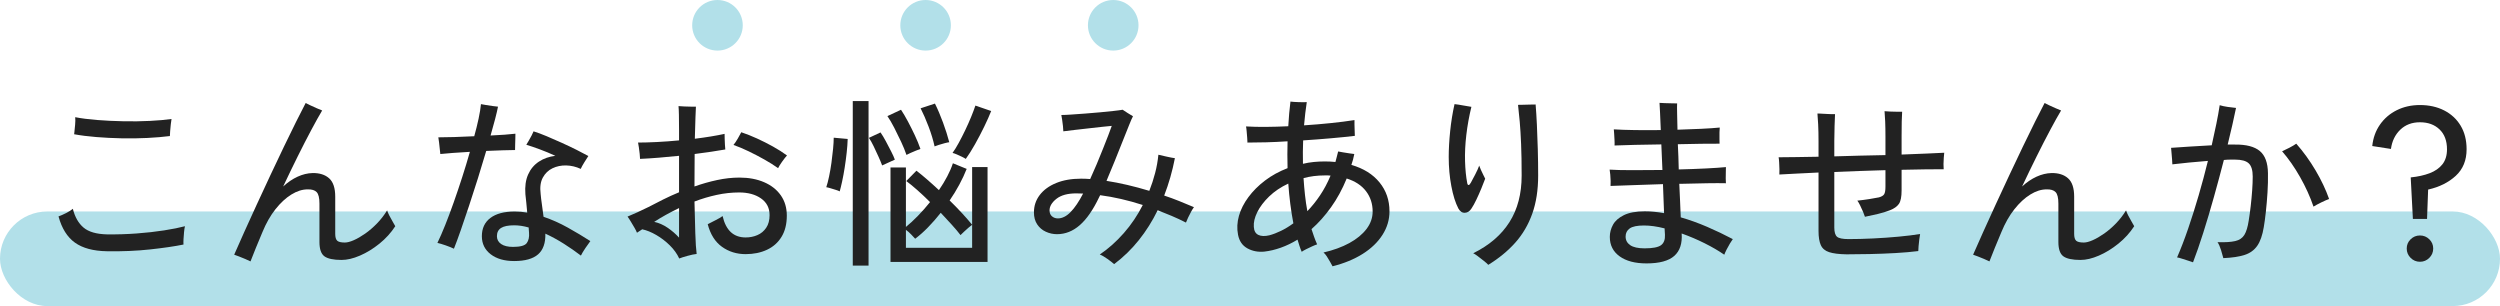 <?xml version="1.0" encoding="UTF-8"?><svg id="_レイヤー_2" xmlns="http://www.w3.org/2000/svg" viewBox="0 0 523.682 64.113"><defs><style>.cls-1{fill:#222;}.cls-2{fill:#b2e0e9;}</style></defs><g id="_レイヤー_2-2"><rect class="cls-2" x="0" y="44.297" width="523.682" height="19.817" rx="9.908" ry="9.908"/><path class="cls-1" d="M22.402,52.63c-2.863-.051-5.099-.652-6.707-1.806-1.609-1.152-2.755-2.982-3.439-5.491.431-.151.95-.38,1.558-.684s1.089-.608,1.444-.912c.431,1.724,1.178,3.034,2.242,3.934s2.698,1.374,4.902,1.425c2.077.025,4.148-.038,6.213-.19,2.064-.151,3.983-.367,5.757-.646,1.773-.279,3.23-.57,4.37-.874-.076.304-.139.716-.19,1.234-.051.52-.089,1.021-.114,1.501-.025.481-.025.85,0,1.103-1.875.38-4.212.722-7.011,1.025-2.799.305-5.808.432-9.025.381ZM35.588,28.499c-1.394.178-2.964.311-4.712.399s-3.541.114-5.377.076c-1.837-.038-3.617-.127-5.339-.267-1.723-.139-3.268-.335-4.636-.589,0-.05.012-.126.038-.228.05-.507.107-1.083.171-1.729.063-.646.069-1.184.019-1.614,1.292.253,2.824.449,4.598.589,1.773.14,3.616.228,5.529.266,1.913.038,3.749.013,5.51-.076,1.761-.088,3.274-.222,4.541-.398-.051.253-.102.621-.152,1.102-.051.481-.095.957-.133,1.425-.038.47-.057.817-.057,1.045Z"/><path class="cls-1" d="M52.475,54.758c-.304-.152-.678-.323-1.121-.514-.443-.189-.88-.367-1.311-.531-.431-.166-.76-.285-.988-.361.583-1.343,1.279-2.913,2.09-4.712.811-1.799,1.685-3.718,2.622-5.757.937-2.039,1.894-4.098,2.869-6.176.975-2.076,1.925-4.078,2.85-6.004.925-1.925,1.78-3.673,2.565-5.244.785-1.57,1.444-2.862,1.976-3.876.203.102.526.261.969.476.443.216.905.425,1.387.627.48.203.848.354,1.102.456-.608,1.014-1.362,2.362-2.261,4.047-.899,1.685-1.856,3.547-2.869,5.586-1.014,2.039-2.027,4.136-3.04,6.289.962-.887,1.97-1.57,3.021-2.052s2.096-.734,3.135-.761c1.469-.024,2.628.343,3.477,1.103.848.76,1.273,2.039,1.273,3.838v7.79c0,.71.139,1.191.418,1.444.278.253.811.38,1.596.38.507,0,1.134-.165,1.881-.494.747-.329,1.545-.792,2.394-1.387.848-.596,1.672-1.305,2.47-2.128s1.501-1.729,2.109-2.718c.076.254.228.608.456,1.064s.469.893.722,1.311c.253.418.431.729.532.932-.887,1.368-1.989,2.584-3.306,3.647-1.317,1.064-2.679,1.9-4.085,2.508-1.406.608-2.692.912-3.857.912-1.698,0-2.895-.253-3.591-.76s-1.045-1.507-1.045-3.002v-8.056c0-1.19-.196-1.989-.589-2.395-.393-.404-1.02-.595-1.881-.569-1.115,0-2.255.36-3.42,1.083-1.166.722-2.274,1.747-3.325,3.077-1.052,1.33-1.957,2.921-2.717,4.77-.507,1.216-.963,2.312-1.368,3.287-.406.975-.786,1.932-1.14,2.869Z"/><path class="cls-1" d="M95.085,52.097c-.406-.203-.969-.431-1.691-.685-.722-.253-1.311-.43-1.767-.531.506-1.039,1.051-2.286,1.634-3.743.583-1.457,1.178-3.046,1.786-4.77.608-1.723,1.203-3.489,1.786-5.301.583-1.811,1.114-3.565,1.596-5.263-1.267.076-2.451.151-3.553.228s-1.982.152-2.641.229c-.025-.229-.063-.576-.114-1.045-.051-.469-.102-.938-.152-1.406s-.102-.817-.152-1.045c.861,0,1.963-.02,3.306-.058,1.342-.037,2.749-.095,4.218-.171.354-1.267.659-2.494.912-3.686.253-1.19.418-2.204.494-3.04.253.051.608.114,1.064.189.456.076.918.146,1.387.209.469.064.842.108,1.121.134-.127.659-.33,1.526-.608,2.603-.279,1.077-.596,2.223-.95,3.439,1.064-.051,2.045-.107,2.945-.171.899-.063,1.653-.134,2.261-.209,0,.253-.006.602-.019,1.045s-.025.88-.038,1.311c-.013.432-.019.785-.019,1.064-.634,0-1.489.019-2.565.057s-2.236.083-3.477.133c-.532,1.824-1.109,3.725-1.729,5.7-.621,1.976-1.242,3.901-1.862,5.776-.621,1.875-1.204,3.591-1.748,5.148-.545,1.559-1.02,2.845-1.425,3.857ZM107.7,54.681c-2.052,0-3.692-.476-4.921-1.425-1.229-.95-1.843-2.21-1.843-3.781,0-1.646.595-2.92,1.786-3.819,1.19-.898,2.888-1.349,5.092-1.349.886,0,1.76.076,2.622.228-.051-.709-.114-1.399-.19-2.07-.076-.671-.14-1.261-.19-1.768-.127-1.621.062-3.002.57-4.142.506-1.141,1.26-2.039,2.261-2.698,1-.658,2.147-1.064,3.439-1.216-1.09-.507-2.185-.963-3.287-1.368s-2.033-.722-2.793-.95c.126-.202.297-.487.513-.854.215-.367.418-.734.608-1.103.19-.367.323-.651.399-.854.81.253,1.729.596,2.755,1.025,1.026.432,2.083.894,3.173,1.388,1.089.493,2.115.981,3.078,1.463.962.481,1.786.912,2.47,1.292-.203.304-.481.741-.836,1.311-.355.57-.608,1.033-.76,1.387-.988-.455-2.001-.696-3.04-.722-1.039-.024-1.995.171-2.869.589s-1.552,1.071-2.033,1.957c-.482.888-.634,2.027-.456,3.42.05.608.139,1.35.266,2.224.126.874.24,1.729.342,2.564,1.723.583,3.414,1.337,5.073,2.262s3.236,1.868,4.731,2.83c-.254.33-.596.812-1.026,1.444-.431.634-.748,1.165-.95,1.596-1.09-.836-2.274-1.658-3.553-2.47-1.279-.811-2.578-1.52-3.895-2.128.051,1.951-.456,3.396-1.52,4.332s-2.736,1.406-5.016,1.406ZM107.473,51.718c1.52,0,2.476-.267,2.869-.799.393-.531.551-1.266.475-2.203-.025-.152-.038-.316-.038-.494,0-.177-.013-.367-.038-.57-1.064-.304-2.077-.456-3.04-.456-1.241,0-2.153.185-2.736.551-.583.368-.874.944-.874,1.729,0,.684.291,1.229.874,1.634.583.405,1.418.608,2.508.608Z"/><path class="cls-1" d="M142.28,54.149c-.456-.988-1.115-1.906-1.976-2.755-.862-.849-1.805-1.57-2.831-2.166-1.026-.595-2.008-.994-2.945-1.197-.177.127-.361.247-.551.361s-.374.234-.551.361c-.102-.279-.279-.634-.532-1.064-.253-.431-.513-.867-.779-1.311-.266-.443-.488-.779-.665-1.008,1.292-.531,2.761-1.202,4.408-2.014.962-.507,1.976-1.026,3.04-1.558,1.064-.532,2.179-1.039,3.344-1.521v-7.638c-1.444.151-2.876.285-4.294.398-1.419.114-2.711.197-3.876.247,0-.253-.025-.607-.076-1.063-.051-.456-.108-.905-.171-1.35-.064-.442-.121-.778-.171-1.007,1.115,0,2.432-.038,3.952-.113,1.52-.076,3.065-.19,4.636-.343v-2.09c0-2.685-.038-4.383-.114-5.092.329.025.734.051,1.216.076.481.025.95.038,1.406.038h1.026c-.025.329-.057,1.07-.095,2.223-.038,1.153-.083,2.654-.133,4.503,1.216-.152,2.362-.316,3.439-.494,1.077-.177,2.008-.354,2.793-.532,0,.229.006.564.019,1.008s.032.88.057,1.311c.025.432.05.748.076.95-.862.152-1.843.311-2.945.475-1.102.165-2.261.323-3.477.476,0,1.014-.006,2.084-.019,3.211-.013,1.127-.019,2.324-.019,3.591,1.57-.557,3.154-1.007,4.75-1.349,1.596-.343,3.154-.514,4.674-.514,1.951,0,3.673.323,5.168.97,1.495.646,2.66,1.564,3.496,2.755s1.254,2.609,1.254,4.256c0,1.748-.368,3.224-1.102,4.427-.735,1.203-1.754,2.109-3.059,2.717-1.305.608-2.793.912-4.465.912-1.875,0-3.528-.513-4.959-1.539-1.432-1.025-2.426-2.603-2.983-4.73.481-.253,1.039-.538,1.672-.855.633-.316,1.114-.602,1.444-.854.684,2.989,2.292,4.483,4.826,4.483.886,0,1.71-.164,2.47-.494.76-.328,1.374-.842,1.843-1.539.468-.696.703-1.576.703-2.641,0-1.494-.596-2.66-1.786-3.496-1.191-.836-2.724-1.254-4.598-1.254-1.545,0-3.11.171-4.693.513-1.583.343-3.135.805-4.655,1.388.05,2.406.107,4.604.171,6.593.063,1.989.158,3.452.285,4.389-.507.051-1.146.184-1.919.399-.773.215-1.349.398-1.729.551ZM142.243,49.779v-6.194c-1.951.938-3.686,1.9-5.206,2.889.962.203,1.9.614,2.812,1.234.912.621,1.71,1.312,2.394,2.071ZM162.99,35.225c-.811-.583-1.754-1.178-2.831-1.786-1.077-.608-2.179-1.184-3.306-1.729-1.127-.544-2.198-.993-3.211-1.349.278-.329.583-.779.912-1.349.329-.57.57-1.007.722-1.312,1.064.355,2.166.792,3.306,1.312s2.254,1.083,3.344,1.69c1.089.608,2.064,1.229,2.926,1.862-.279.304-.621.741-1.026,1.311-.406.57-.684,1.021-.836,1.35Z"/><path class="cls-1" d="M175.895,40.09c-.177-.102-.456-.209-.836-.323-.38-.114-.754-.229-1.121-.342-.367-.114-.652-.184-.855-.209.203-.608.399-1.362.589-2.262.19-.898.354-1.855.494-2.869.139-1.013.253-1.981.342-2.906.088-.925.133-1.704.133-2.337l2.926.266c-.026.861-.095,1.812-.209,2.85-.114,1.039-.254,2.084-.418,3.136-.165,1.051-.342,2.014-.532,2.888s-.361,1.577-.513,2.109ZM178.632,55.632V21.165h3.306v34.467h-3.306ZM184.787,34.655c-.177-.48-.431-1.089-.76-1.824-.33-.734-.672-1.469-1.026-2.204-.355-.734-.684-1.316-.988-1.747l2.432-1.141c.354.507.728,1.128,1.121,1.862.392.735.766,1.45,1.121,2.146.354.697.608,1.261.76,1.691l-2.66,1.216ZM189.88,32.451c-.279-.836-.653-1.754-1.121-2.755-.469-1-.95-1.981-1.444-2.945-.494-.962-.969-1.772-1.425-2.432l2.85-1.33c.456.685.937,1.501,1.444,2.451.506.95.994,1.926,1.463,2.926.469,1.001.855,1.944,1.159,2.831-.228.076-.545.196-.95.361s-.792.329-1.159.494c-.368.165-.64.298-.817.398ZM186.535,54.871v-19.798h3.23v12.464c.811-.658,1.653-1.438,2.527-2.337.874-.898,1.716-1.855,2.527-2.869-.912-.912-1.805-1.754-2.679-2.526s-1.641-1.399-2.299-1.881l2.128-2.166c1.317,1.013,2.888,2.369,4.712,4.065.659-.962,1.241-1.925,1.748-2.888.506-.963.899-1.875,1.178-2.736l2.888,1.178c-.431,1.09-.95,2.198-1.558,3.325-.608,1.128-1.279,2.224-2.014,3.287.962.938,1.855,1.856,2.679,2.755.823.899,1.501,1.679,2.033,2.337v-12.084h3.23v19.874h-20.33ZM203.635,47.081c-.178.127-.437.337-.779.627-.342.292-.665.583-.969.874-.304.292-.532.514-.684.665-.481-.633-1.089-1.354-1.824-2.166-.735-.811-1.508-1.646-2.318-2.508-.861,1.09-1.748,2.104-2.66,3.04-.912.938-1.812,1.735-2.698,2.395-.177-.203-.456-.5-.836-.894-.38-.393-.748-.715-1.102-.969v3.762h13.87v-4.826ZM195.769,30.665c-.279-1.292-.697-2.672-1.254-4.142-.558-1.469-1.115-2.748-1.672-3.838l3.002-.988c.583,1.166,1.146,2.489,1.691,3.971.544,1.482.981,2.857,1.311,4.123-.228.026-.558.096-.988.209-.431.114-.843.235-1.235.361-.393.127-.678.229-.855.304ZM202.305,33.287c-.178-.126-.45-.278-.817-.456-.368-.177-.729-.342-1.083-.493-.355-.152-.646-.253-.874-.305.405-.557.836-1.254,1.292-2.09s.912-1.729,1.368-2.679c.456-.95.867-1.875,1.235-2.774.367-.898.665-1.69.893-2.375l3.306,1.141c-.355.911-.836,1.994-1.444,3.249-.608,1.254-1.254,2.488-1.938,3.704-.684,1.217-1.33,2.242-1.938,3.078Z"/><path class="cls-1" d="M233.378,55.327c-.304-.278-.767-.64-1.387-1.083-.621-.443-1.159-.754-1.615-.931,1.798-1.216,3.477-2.711,5.035-4.484,1.558-1.772,2.881-3.736,3.971-5.89-3.065-.988-6.042-1.672-8.93-2.052l-.228.456c-1.242,2.609-2.584,4.547-4.028,5.813-1.444,1.268-3.04,1.9-4.788,1.9-.811,0-1.59-.171-2.337-.514-.748-.342-1.349-.854-1.805-1.538-.456-.685-.684-1.521-.684-2.509,0-1.367.405-2.584,1.216-3.647.811-1.064,1.957-1.9,3.439-2.508,1.482-.608,3.224-.912,5.225-.912.304,0,.614.006.931.019.316.014.639.032.969.058.456-.988.912-2.027,1.368-3.116s.893-2.16,1.311-3.211.791-2.001,1.121-2.851c.329-.849.57-1.501.722-1.957-.405.025-1.045.09-1.919.19-.874.102-1.837.209-2.888.323-1.052.113-2.059.228-3.021.342-.963.114-1.736.209-2.318.285,0-.278-.025-.64-.076-1.083-.051-.443-.108-.887-.171-1.33-.064-.443-.121-.779-.171-1.007.532,0,1.241-.032,2.128-.096.887-.062,1.862-.133,2.926-.209s2.115-.164,3.154-.266c1.039-.101,1.97-.196,2.793-.285.823-.088,1.438-.171,1.843-.247.203.152.551.38,1.045.685.494.304.868.531,1.121.684-.152.254-.418.855-.798,1.805-.38.95-.836,2.09-1.368,3.42-.532,1.33-1.09,2.724-1.672,4.181-.584,1.457-1.153,2.831-1.71,4.123,2.786.431,5.776,1.127,8.968,2.09.481-1.216.886-2.457,1.216-3.725.329-1.266.557-2.546.684-3.838.431.102,1.013.235,1.748.399.734.165,1.305.272,1.71.323-.532,2.735-1.279,5.345-2.242,7.828,1.064.354,2.115.74,3.154,1.158,1.039.418,2.064.843,3.078,1.273-.152.203-.342.507-.57.912s-.443.823-.646,1.254c-.203.431-.355.785-.456,1.063-.988-.506-1.976-.969-2.964-1.387-.988-.418-1.976-.816-2.964-1.197-1.115,2.28-2.432,4.37-3.952,6.271-1.52,1.899-3.243,3.572-5.168,5.016ZM221.598,45.751c.912,0,1.805-.449,2.679-1.349.874-.898,1.742-2.185,2.603-3.856-.253,0-.494-.007-.722-.02s-.469-.019-.722-.019c-1.799,0-3.18.38-4.142,1.14-.963.76-1.444,1.571-1.444,2.432,0,.532.171.944.513,1.235.342.291.754.437,1.235.437Z"/><path class="cls-1" d="M279.133,55.783c-.127-.228-.298-.538-.513-.931-.216-.394-.443-.773-.684-1.14-.241-.368-.476-.641-.703-.817,2.076-.481,3.882-1.14,5.415-1.977,1.532-.836,2.729-1.817,3.591-2.944.86-1.127,1.292-2.35,1.292-3.667,0-1.621-.463-3.04-1.387-4.256-.926-1.217-2.274-2.103-4.048-2.66-.911,2.229-2.001,4.23-3.268,6.004s-2.635,3.306-4.104,4.598c.178.558.361,1.103.552,1.634.189.532.398,1.052.627,1.559-.254.076-.603.216-1.045.418-.444.203-.868.405-1.273.607-.405.203-.709.381-.912.532-.178-.404-.335-.822-.475-1.254-.14-.431-.272-.86-.399-1.292-1.166.71-2.337,1.273-3.515,1.691-1.178.418-2.324.69-3.439.816-1.317.127-2.502-.101-3.553-.684-1.052-.583-1.704-1.532-1.957-2.85-.253-1.292-.19-2.609.19-3.952s1.039-2.647,1.976-3.914c.937-1.267,2.096-2.426,3.477-3.478,1.38-1.051,2.958-1.919,4.731-2.603-.051-1.925-.051-3.8,0-5.624-1.546.102-3.034.171-4.465.209s-2.742.057-3.933.057c0-.228-.019-.569-.057-1.025l-.114-1.368c-.038-.456-.083-.785-.133-.988,1.267.076,2.653.108,4.161.095,1.507-.012,3.071-.057,4.693-.133.101-1.824.253-3.546.456-5.168.38.051.937.089,1.672.114.734.025,1.316.025,1.748,0-.229,1.47-.418,3.091-.57,4.864,1.95-.127,3.838-.285,5.662-.476,1.824-.189,3.458-.398,4.902-.627v.95c0,.431.012.868.038,1.311.024.444.037.792.037,1.045-1.494.178-3.186.349-5.072.514-1.888.165-3.807.311-5.757.437-.026.786-.045,1.591-.058,2.413-.013.824-.007,1.653.02,2.489.734-.177,1.487-.304,2.261-.38.772-.076,1.552-.114,2.337-.114.76,0,1.494.038,2.204.114.101-.354.196-.716.285-1.083.088-.367.184-.741.285-1.121.253.051.601.114,1.045.189.442.076.886.146,1.33.21.442.063.778.107,1.007.133-.076.405-.165.798-.267,1.178s-.215.747-.342,1.102c2.533.735,4.497,1.957,5.89,3.667,1.394,1.71,2.091,3.73,2.091,6.062,0,1.748-.488,3.389-1.463,4.921-.976,1.533-2.356,2.863-4.143,3.99s-3.895,1.995-6.327,2.603ZM265.91,49.285c.76-.202,1.571-.513,2.432-.931.861-.418,1.723-.943,2.584-1.577-.253-1.316-.469-2.673-.646-4.066-.178-1.393-.317-2.812-.418-4.256-1.571.735-2.907,1.635-4.009,2.698-1.102,1.064-1.932,2.16-2.489,3.287-.558,1.128-.798,2.16-.722,3.097.051.836.367,1.394.95,1.672.583.279,1.355.305,2.318.076ZM273.852,44.231c.937-.963,1.823-2.064,2.659-3.306s1.571-2.622,2.204-4.143c-.178-.024-.367-.038-.569-.038h-.608c-1.621,0-3.116.19-4.484.57.076,1.191.178,2.369.305,3.534.126,1.165.291,2.293.494,3.382Z"/><path class="cls-1" d="M308.218,43.699c-.354.558-.811.85-1.367.874-.558.025-1.014-.278-1.368-.912-.608-1.165-1.097-2.717-1.463-4.654-.368-1.938-.552-3.972-.552-6.1,0-1.672.102-3.489.305-5.453.202-1.963.506-3.844.912-5.643.506.051,1.12.146,1.843.285.722.14,1.285.234,1.69.285-.481,1.976-.836,3.939-1.063,5.89-.229,1.951-.317,3.787-.267,5.51.051,1.724.203,3.243.456,4.561.051.278.146.418.285.418.139,0,.298-.165.476-.494.228-.405.531-.976.911-1.71.381-.734.659-1.355.837-1.862.075.229.195.526.36.893.165.368.336.729.514,1.083.177.355.304.608.38.761-.203.558-.47,1.234-.799,2.033-.329.798-.678,1.583-1.045,2.355-.367.773-.716,1.4-1.045,1.881ZM311.753,55.479c-.203-.229-.513-.507-.931-.836-.418-.33-.836-.652-1.254-.969-.418-.317-.741-.526-.97-.627,3.345-1.646,5.871-3.812,7.581-6.498s2.565-5.94,2.565-9.767c0-2.584-.038-4.781-.114-6.593-.076-1.811-.171-3.369-.285-4.674-.113-1.305-.234-2.489-.36-3.553.228,0,.582-.007,1.063-.02s.97-.024,1.463-.038c.494-.013.88-.019,1.159-.019.102,1.216.19,2.628.267,4.236.075,1.609.139,3.319.189,5.131s.076,3.654.076,5.528c0,3.016-.412,5.675-1.235,7.98s-2.008,4.326-3.553,6.061c-1.546,1.735-3.433,3.287-5.662,4.655Z"/><path class="cls-1" d="M344.889,55.176c-2.382,0-4.257-.494-5.624-1.482-1.368-.988-2.053-2.343-2.053-4.066,0-.886.222-1.734.665-2.546.443-.811,1.203-1.481,2.28-2.014,1.076-.532,2.54-.798,4.389-.798.659,0,1.317.032,1.977.095.658.063,1.343.159,2.052.285l-.228-6.08c-2.154.076-4.206.146-6.156.209-1.951.063-3.56.121-4.826.171.025-.253.031-.595.02-1.025-.014-.431-.038-.874-.076-1.33s-.083-.811-.134-1.064c1.115.076,2.673.114,4.675.114,2.001,0,4.129-.013,6.384-.038l-.229-5.358c-1.925.026-3.762.058-5.51.096s-3.18.082-4.294.133c.025-.253.025-.614,0-1.083s-.051-.925-.076-1.368-.051-.754-.076-.931c1.191.075,2.654.127,4.39.151,1.734.025,3.553.025,5.453,0-.052-1.368-.102-2.559-.152-3.571-.051-1.014-.089-1.723-.114-2.128.278.025.659.044,1.141.057.48.013.962.025,1.443.038s.849.019,1.103.019c-.025.481-.025,1.204,0,2.166.024.963.05,2.078.076,3.344,1.748-.05,3.4-.113,4.959-.189,1.558-.076,2.855-.164,3.895-.266-.025.228-.045.569-.057,1.025-.014.456-.014.912,0,1.368.012.456.019.785.019.988-.988,0-2.255.006-3.8.019-1.546.014-3.192.045-4.94.095.051.837.089,1.704.114,2.604s.051,1.792.076,2.679c2.052-.05,3.958-.12,5.719-.209,1.761-.088,3.147-.184,4.161-.285,0,.229-.007.57-.019,1.026-.014.456-.02.906-.02,1.349,0,.444.013.779.038,1.008-1.014-.025-2.318-.025-3.914,0s-3.319.063-5.168.113h-.684c.05,1.317.107,2.578.171,3.781.062,1.203.107,2.286.133,3.249,1.849.532,3.698,1.197,5.548,1.995,1.849.798,3.635,1.653,5.358,2.564-.152.203-.355.514-.608.932s-.488.843-.703,1.272c-.215.432-.374.785-.475,1.064-1.166-.811-2.533-1.608-4.104-2.395-1.57-.784-3.179-1.469-4.825-2.052.151,2.078-.361,3.643-1.539,4.693-1.179,1.051-3.123,1.577-5.833,1.577ZM344.509,52.021c1.696,0,2.843-.222,3.438-.665.595-.443.867-1.172.817-2.185-.025-.178-.038-.381-.038-.608,0-.229-.014-.469-.038-.722-.786-.203-1.539-.354-2.261-.456-.723-.102-1.413-.152-2.071-.152-1.394,0-2.382.203-2.964.608-.583.405-.874.976-.874,1.71,0,.76.323,1.361.969,1.805.646.443,1.653.665,3.021.665Z"/><path class="cls-1" d="M386.784,53.275c-1.571-.025-2.78-.178-3.629-.456s-1.432-.772-1.748-1.481c-.317-.709-.475-1.685-.475-2.927v-12.273c-1.698.076-3.249.151-4.655.228s-2.591.14-3.553.19c.024-.253.031-.614.019-1.083s-.032-.943-.057-1.425c-.025-.481-.063-.849-.114-1.103.988,0,2.204-.013,3.648-.038,1.443-.024,3.014-.05,4.712-.076v-3.268c0-1.317-.026-2.489-.076-3.515-.052-1.026-.102-1.78-.152-2.262h.38c.507.025,1.114.058,1.824.096.709.038,1.203.044,1.482.019-.026.558-.058,1.387-.096,2.489-.038,1.102-.057,2.16-.057,3.173v3.192c1.748-.051,3.54-.102,5.377-.152s3.616-.089,5.339-.114v-3.8c0-1.241-.019-2.324-.057-3.249s-.083-1.64-.133-2.147c.304.026.702.052,1.196.076.494.025.976.038,1.444.038h1.045c-.076,1.014-.114,2.749-.114,5.206v3.762c1.951-.075,3.705-.146,5.264-.209,1.558-.062,2.779-.119,3.667-.171-.026.254-.058.603-.096,1.045-.038.444-.057.888-.057,1.33,0,.443.013.805.038,1.083-.938,0-2.173.007-3.705.02-1.533.013-3.236.044-5.111.095v4.332c0,1.317-.184,2.249-.551,2.793-.367.545-.994.994-1.881,1.349-.785.305-1.634.564-2.546.779-.912.216-1.812.412-2.698.589-.076-.253-.209-.602-.398-1.045-.19-.442-.394-.887-.608-1.33-.216-.442-.412-.778-.589-1.007.76-.076,1.589-.184,2.489-.323.898-.139,1.576-.259,2.032-.36.558-.152.925-.374,1.103-.665.177-.291.266-.817.266-1.577v-3.458c-1.748.051-3.534.108-5.357.171-1.824.063-3.61.133-5.358.209v11.628c0,.963.19,1.609.57,1.938s1.178.493,2.394.493c1.596,0,3.318-.044,5.168-.133,1.849-.088,3.642-.215,5.377-.38,1.735-.164,3.224-.348,4.465-.551-.051.254-.107.627-.171,1.121s-.114.969-.151,1.425c-.038.456-.058.798-.058,1.026-1.394.177-2.989.316-4.788.418-1.799.101-3.598.171-5.396.209-1.799.038-3.42.057-4.864.057Z"/><path class="cls-1" d="M416.732,54.758c-.305-.152-.679-.323-1.121-.514-.443-.189-.881-.367-1.312-.531-.431-.166-.76-.285-.987-.361.582-1.343,1.278-2.913,2.09-4.712.811-1.799,1.685-3.718,2.622-5.757.937-2.039,1.894-4.098,2.869-6.176.975-2.076,1.925-4.078,2.85-6.004.925-1.925,1.779-3.673,2.565-5.244.784-1.57,1.443-2.862,1.976-3.876.202.102.525.261.969.476.443.216.905.425,1.388.627.48.203.848.354,1.102.456-.608,1.014-1.362,2.362-2.261,4.047-.899,1.685-1.856,3.547-2.869,5.586-1.014,2.039-2.027,4.136-3.04,6.289.962-.887,1.97-1.57,3.021-2.052,1.052-.481,2.097-.734,3.136-.761,1.469-.024,2.628.343,3.477,1.103s1.273,2.039,1.273,3.838v7.79c0,.71.139,1.191.418,1.444.278.253.811.38,1.596.38.507,0,1.134-.165,1.881-.494s1.545-.792,2.395-1.387c.848-.596,1.672-1.305,2.47-2.128s1.501-1.729,2.108-2.718c.076.254.229.608.456,1.064.229.456.469.893.723,1.311.253.418.431.729.532.932-.888,1.368-1.989,2.584-3.307,3.647-1.317,1.064-2.679,1.9-4.085,2.508-1.406.608-2.692.912-3.856.912-1.698,0-2.895-.253-3.592-.76-.696-.507-1.045-1.507-1.045-3.002v-8.056c0-1.19-.196-1.989-.589-2.395-.393-.404-1.02-.595-1.881-.569-1.115,0-2.255.36-3.42,1.083-1.166.722-2.274,1.747-3.325,3.077-1.052,1.33-1.957,2.921-2.717,4.77-.507,1.216-.963,2.312-1.368,3.287-.405.975-.785,1.932-1.14,2.869Z"/><path class="cls-1" d="M459.382,54.947c-.178-.076-.494-.184-.95-.323-.456-.139-.912-.284-1.368-.437-.455-.152-.798-.241-1.025-.266.785-1.799,1.558-3.807,2.317-6.023.761-2.217,1.495-4.541,2.204-6.973.709-2.433,1.355-4.839,1.938-7.221-1.292.102-2.604.216-3.933.343-1.33.127-2.503.253-3.516.38,0-.229-.019-.563-.057-1.007s-.076-.899-.114-1.368-.07-.83-.095-1.083c1.114-.076,2.438-.165,3.971-.267,1.532-.101,3.046-.189,4.541-.266.354-1.57.678-3.065.969-4.484.291-1.418.525-2.723.703-3.914.507.152,1.07.272,1.691.361.62.089,1.196.158,1.729.209-.228,1.09-.488,2.286-.778,3.591-.292,1.306-.615,2.667-.97,4.085h1.559c2.33-.024,4.053.425,5.168,1.35,1.114.925,1.685,2.477,1.71,4.654.024,1.268-.007,2.61-.096,4.028-.089,1.419-.202,2.762-.342,4.028s-.285,2.343-.437,3.229c-.279,1.698-.735,3.002-1.368,3.914-.634.912-1.521,1.552-2.66,1.919s-2.622.589-4.446.665c-.102-.405-.26-.963-.475-1.672-.216-.709-.463-1.267-.741-1.672,1.597.051,2.831-.025,3.705-.229.874-.202,1.514-.633,1.919-1.292.405-.658.709-1.658.912-3.002.152-.937.291-1.957.418-3.059s.229-2.191.304-3.268c.076-1.077.114-2.046.114-2.907,0-1.317-.279-2.235-.836-2.755-.558-.52-1.508-.779-2.85-.779h-1.045c-.394,0-.83.025-1.312.076-.659,2.559-1.355,5.148-2.09,7.771-.735,2.622-1.476,5.111-2.223,7.468-.748,2.355-1.463,4.42-2.147,6.193ZM484.615,43.281c-.71-2.077-1.647-4.142-2.812-6.193-1.165-2.053-2.419-3.851-3.762-5.396.405-.177.912-.424,1.52-.741.608-.316,1.089-.602,1.444-.854,1.494,1.697,2.844,3.565,4.047,5.604,1.203,2.04,2.147,4.035,2.831,5.985-.431.152-.982.393-1.653.722-.671.33-1.21.621-1.614.874Z"/><path class="cls-1" d="M505.435,45.865l-.456-8.702c1.494-.151,2.812-.442,3.952-.874,1.14-.43,2.032-1.051,2.679-1.861.646-.811.969-1.862.969-3.154,0-1.773-.52-3.16-1.558-4.161-1.039-1-2.407-1.501-4.104-1.501-1.672,0-3.046.52-4.123,1.558-1.077,1.039-1.729,2.382-1.957,4.028l-3.914-.607c.178-1.697.716-3.192,1.615-4.484s2.071-2.299,3.516-3.021c1.443-.722,3.064-1.083,4.863-1.083,1.9,0,3.585.374,5.055,1.121,1.469.748,2.621,1.812,3.458,3.192.836,1.381,1.254,3.034,1.254,4.959,0,2.306-.755,4.155-2.262,5.548-1.507,1.394-3.438,2.356-5.795,2.888l-.228,6.156h-2.964ZM506.917,54.833c-.76,0-1.412-.272-1.957-.816-.545-.545-.816-1.197-.816-1.957s.271-1.406.816-1.938c.545-.531,1.197-.798,1.957-.798s1.412.267,1.957.798c.545.532.817,1.179.817,1.938s-.272,1.412-.817,1.957c-.545.544-1.197.816-1.957.816Z"/><circle class="cls-2" cx="150.291" cy="5.298" r="5.298"/><circle class="cls-2" cx="193.888" cy="5.298" r="5.298"/><circle class="cls-2" cx="233.19" cy="5.298" r="5.298"/></g></svg>